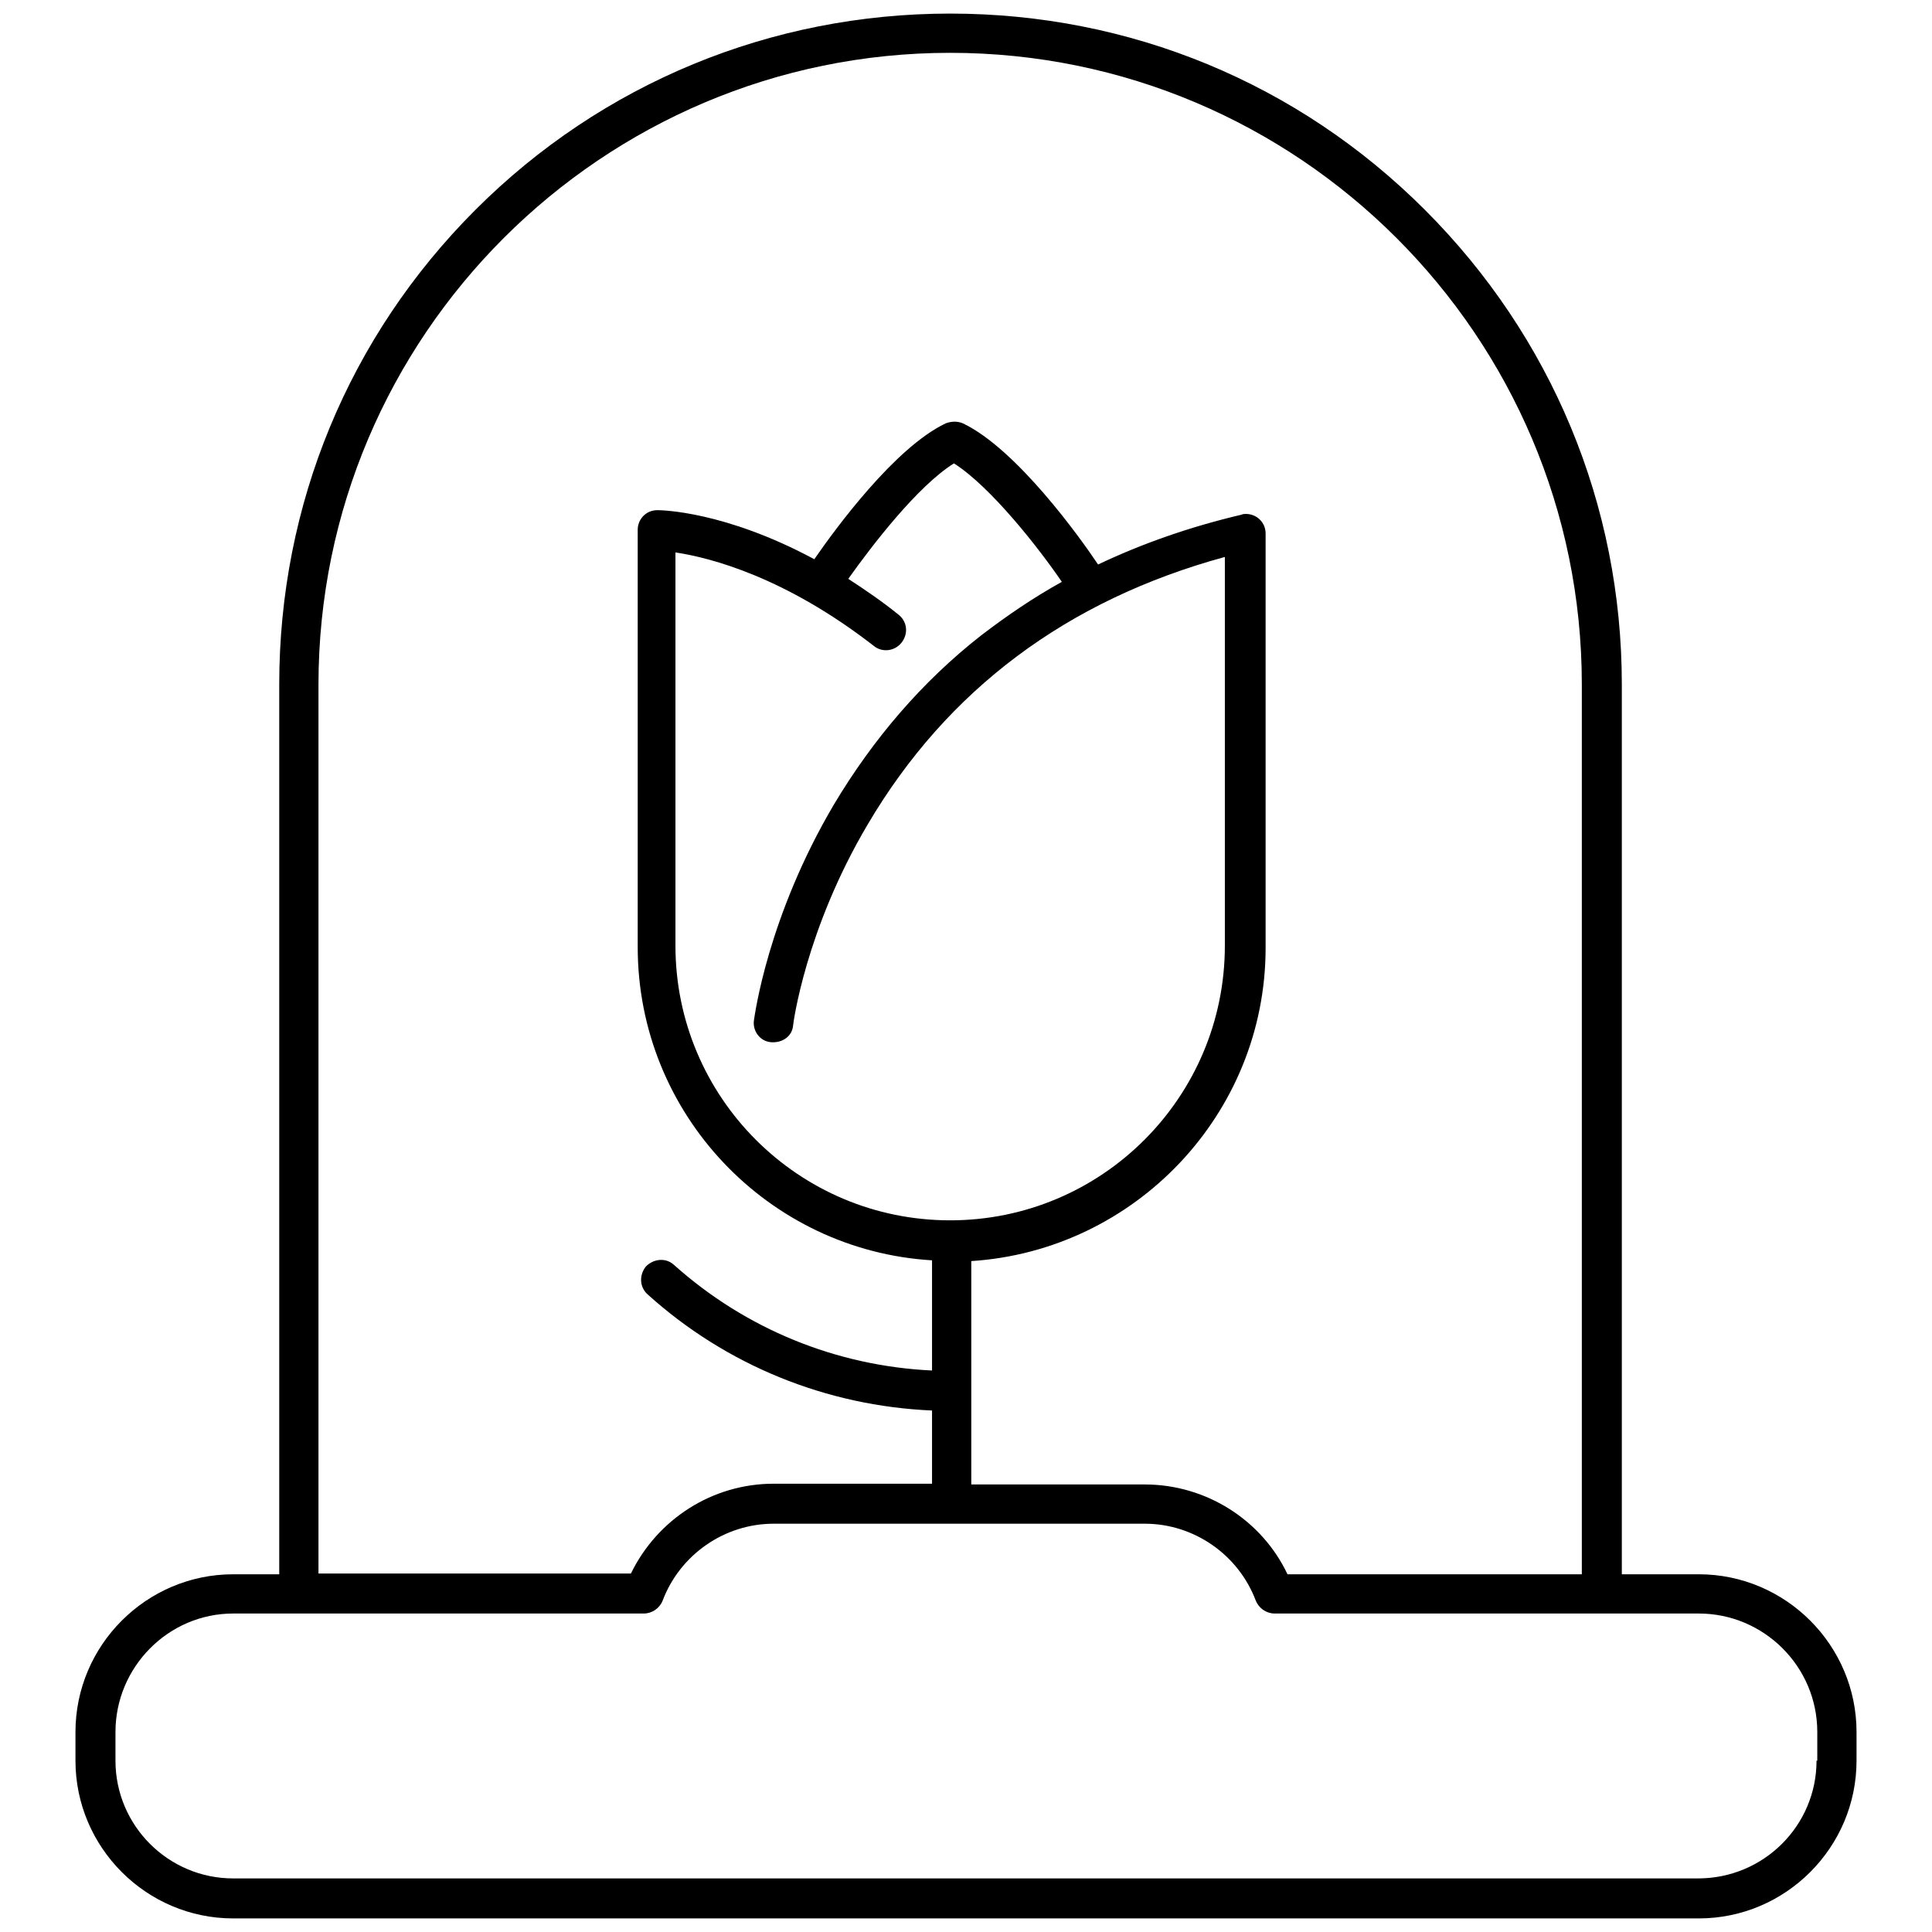 <?xml version="1.0" encoding="utf-8"?>
<!-- Svg Vector Icons : http://www.onlinewebfonts.com/icon -->
<!DOCTYPE svg PUBLIC "-//W3C//DTD SVG 1.1//EN" "http://www.w3.org/Graphics/SVG/1.1/DTD/svg11.dtd">
<svg version="1.1" xmlns="http://www.w3.org/2000/svg" xmlns:xlink="http://www.w3.org/1999/xlink" x="0px" y="0px" viewBox="0 0 256 256" enable-background="new 0 0 256 256" xml:space="preserve">
<g> <path fill="#000000" d="M225.1,208.6h-10.2V90.7c0-23.8-9.3-46.1-26.1-62.9C172,11,149.7,1.8,125.9,1.8C102.2,1.8,79.8,11,63,27.8 C46.2,44.6,37,66.9,37,90.7v117.9h-6.1c-11.5,0-20.9,9.4-20.9,20.9v3.8c0,11.5,9.4,20.9,20.9,20.9h194.2c11.5,0,20.9-9.4,20.9-20.9 v-3.8C246,218,236.6,208.6,225.1,208.6z M42.2,90.7C42.2,44.5,79.8,7,125.9,7s83.7,37.5,83.7,83.7v117.9h-39 c-3.4-7.2-10.8-11.9-18.9-11.9h-23v-29.6c21.7-1.4,39-19.5,39-41.5V70.7c0-1.5-1.2-2.6-2.6-2.6c-0.2,0-0.4,0-0.6,0.1 c-6.8,1.6-13.1,3.8-19,6.6c-2.4-3.6-10.8-15.3-17.9-18.7c-0.7-0.3-1.5-0.3-2.3,0c-6.7,3.2-14.5,13.8-17.4,18 c-11.9-6.4-20.3-6.5-20.8-6.5c-1.5,0-2.6,1.2-2.6,2.6v55.3c0,22.1,17.3,40.2,39,41.5v14.6c-12.7-0.6-24.7-5.5-34.2-14 c-1.1-1-2.7-0.8-3.7,0.2c-0.9,1.1-0.9,2.7,0.2,3.7c10.4,9.4,23.7,14.8,37.7,15.4v9.7h-21c-8.1,0-15.4,4.7-18.9,11.9H42.2V90.7z  M115.8,85.6c1.1,0.9,2.8,0.7,3.7-0.5s0.7-2.8-0.5-3.7c-2.1-1.7-4.3-3.2-6.6-4.7c3.2-4.5,9.2-12.3,14-15.3 c4.9,3.1,11.3,11.3,14.3,15.7c-3.8,2.1-7.3,4.5-10.7,7.1c-7.8,6.1-14.3,13.7-19.5,22.4c-8.8,14.9-10.5,28-10.6,28.6 c-0.2,1.4,0.8,2.8,2.3,2.9s2.8-0.8,2.9-2.3c0-0.1,1.6-12.6,9.9-26.6c10.5-17.8,26.4-29.7,47.3-35.4v51.5 c0,20.1-16.3,36.4-36.4,36.4c-20.1,0-36.4-16.3-36.4-36.4V73.2C94.2,73.9,104.1,76.5,115.8,85.6L115.8,85.6z M240.7,233.3 c0,8.6-7,15.6-15.7,15.6H30.9c-8.6,0-15.6-7-15.6-15.6v-3.8c0-8.6,7-15.7,15.6-15.7h54.4c1.1,0,2.1-0.7,2.5-1.7 c2.3-6.1,8.2-10.2,14.7-10.2h49.2c6.5,0,12.4,4.1,14.7,10.2c0.4,1,1.4,1.7,2.5,1.7h56.2c8.6,0,15.7,7,15.7,15.7V233.3L240.7,233.3z "/></g>
</svg>